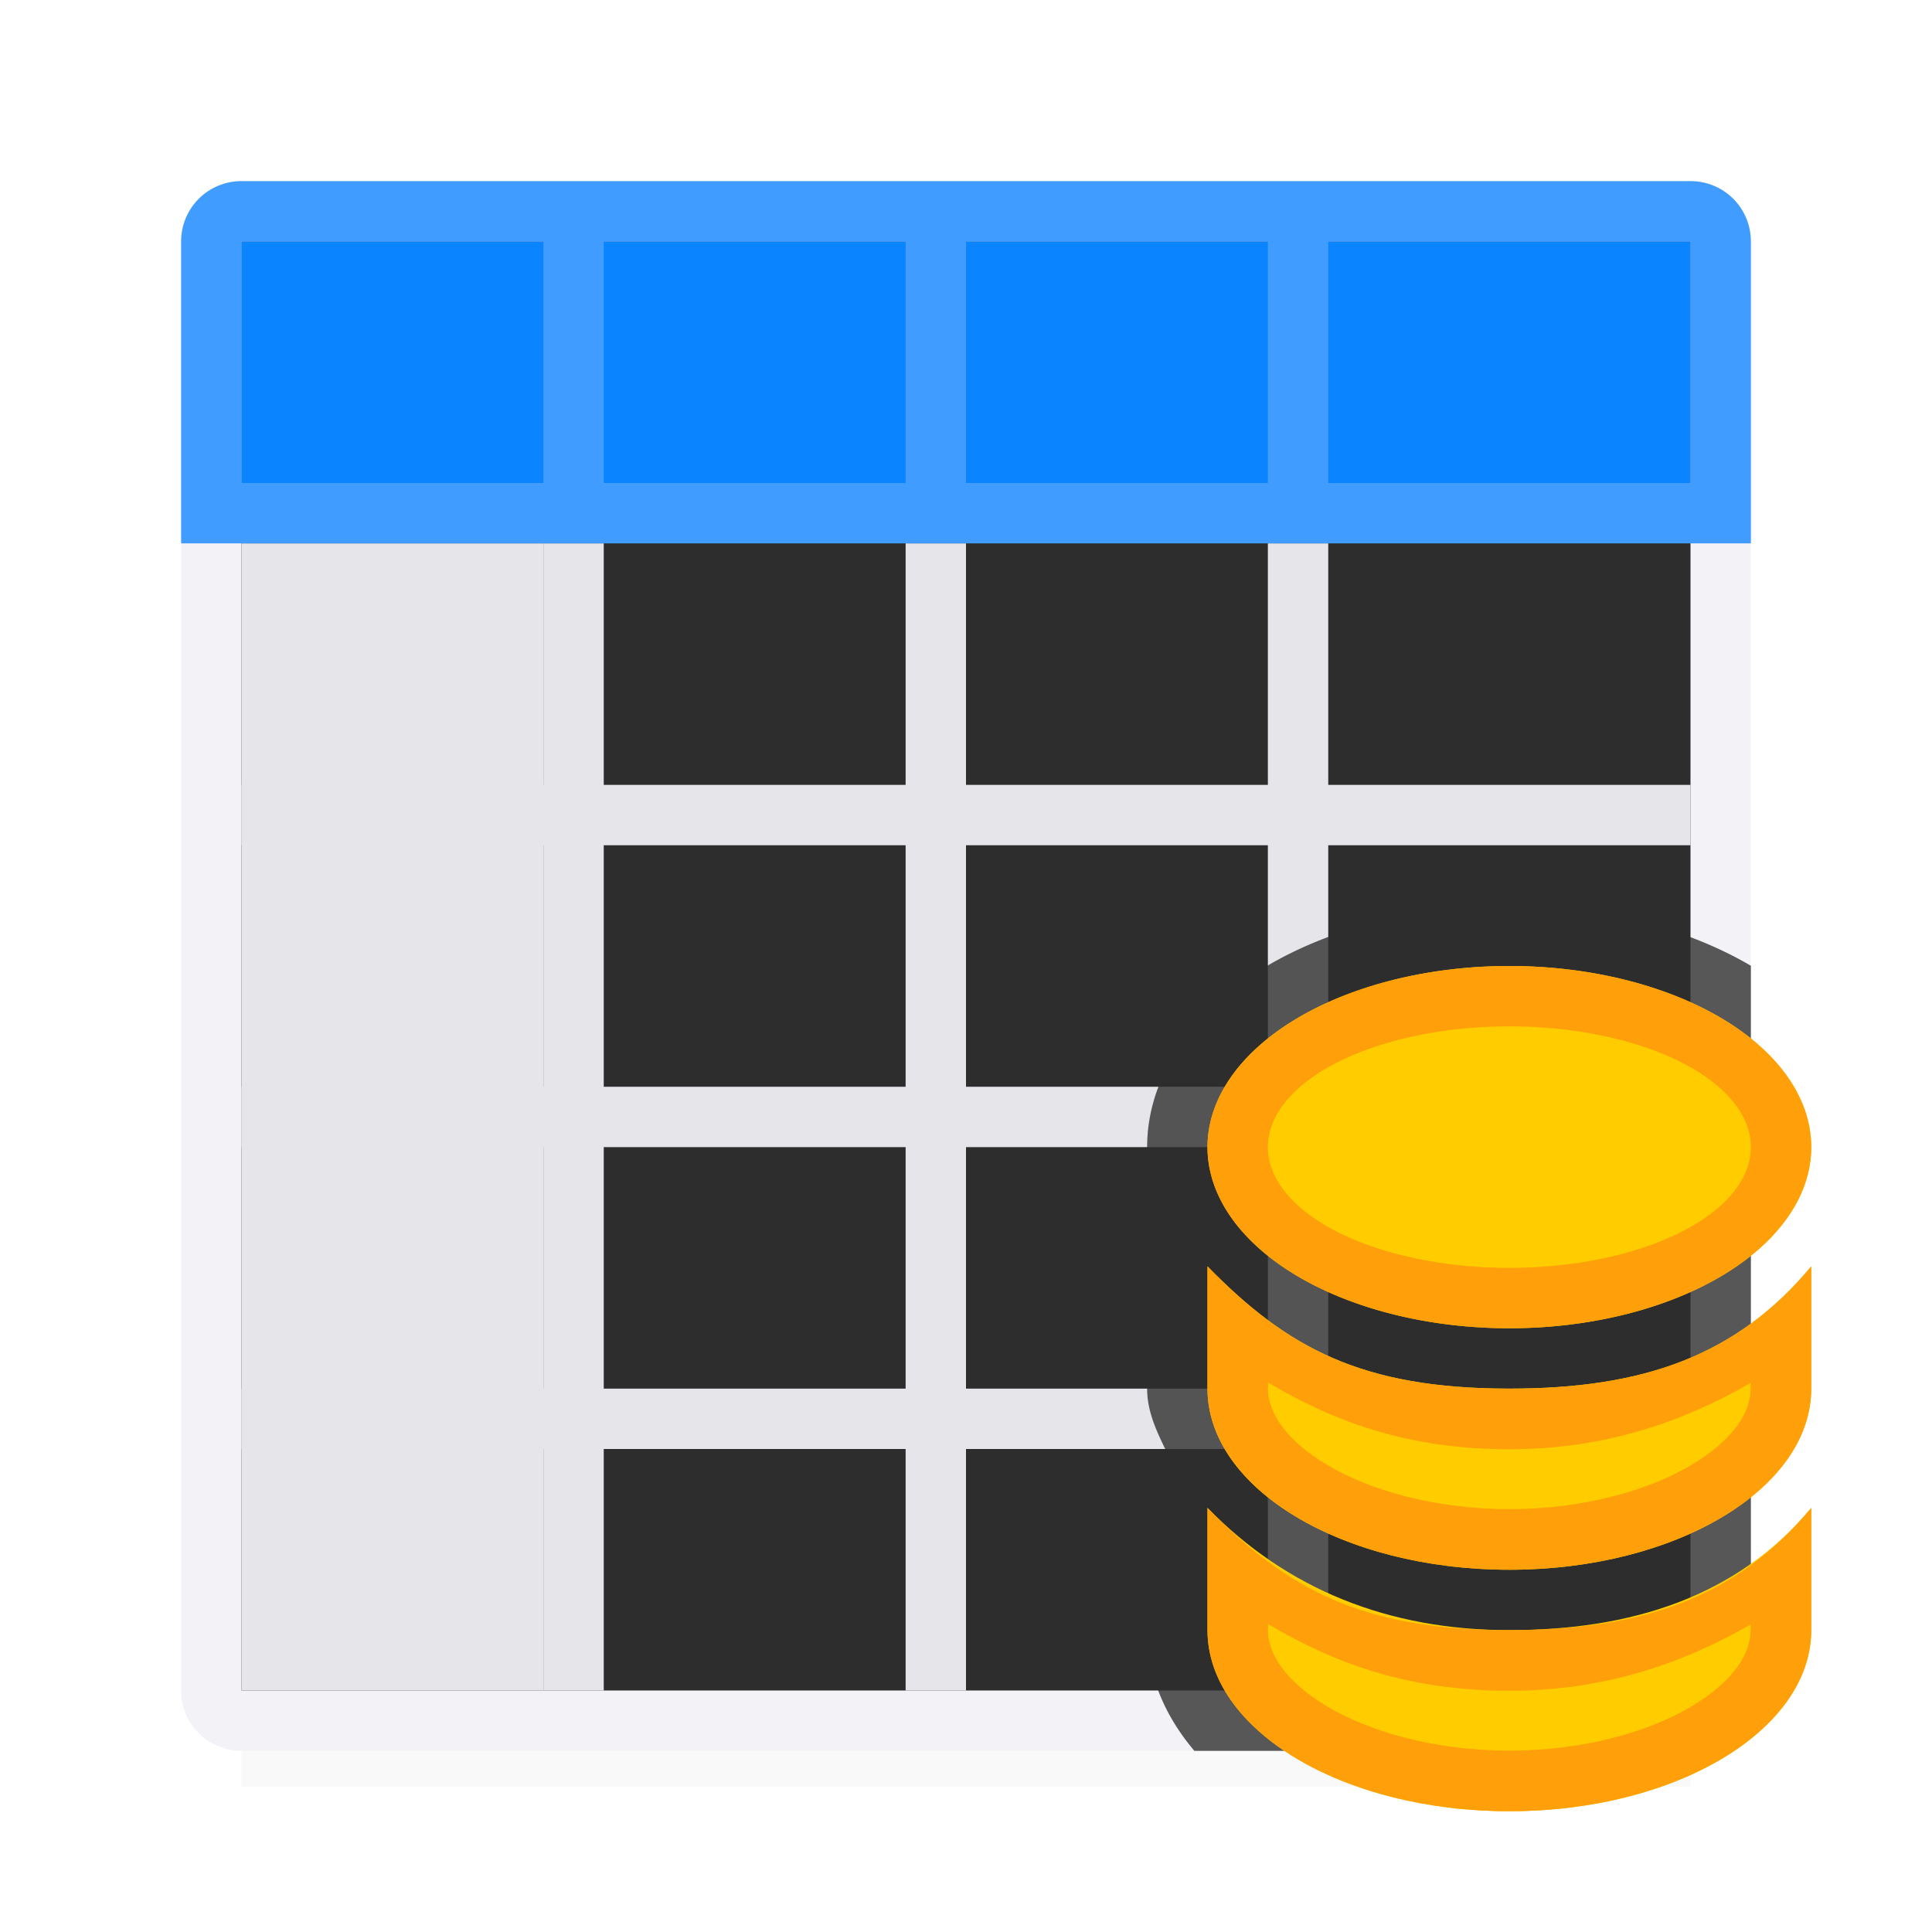 <svg viewBox="0 0 32 32" xmlns="http://www.w3.org/2000/svg" xmlns:xlink="http://www.w3.org/1999/xlink"><filter id="a" color-interpolation-filters="sRGB" height="1.116" width="1.124" x="-.062" y="-.058"><feGaussianBlur stdDeviation=".62"/></filter><linearGradient id="b" gradientUnits="userSpaceOnUse" x1="15" x2="15" y1="4" y2="28"><stop offset="0" stop-color="#2d2d2d"/><stop offset=".333" stop-color="#2d2d2d"/><stop offset=".889" stop-color="#2d2d2d"/><stop offset="1" stop-color="#2d2d2d"/></linearGradient><path d="m4 4h24v25.593h-24z" filter="url(#a)" opacity=".15" stroke-width="1.033"/><path d="m4 3c-.554 0-1 .446-1 1v24c0 .554.446 1 1 1h24c.554 0 1-.446 1-1v-24c0-.554-.446-1-1-1zm0 1h24v9 1 4 1 4 1 4h-6-1-5-1-5-1-5v-4-1-4-1-4-1z" fill="#f2f2f7"/><path d="m4 4h24v24h-24z" fill="url(#b)"/><path d="m4 9h5v19h-5z" fill="#e5e5ea"/><path d="m4 4h24v4h-24z" fill="#0a84ff" stroke-width=".784"/><path d="m9 9v4h-5v1h5v4h-5v1h5v4h-5v1h5v4h1v-4h5v4h1v-4h5v4h1v-4h6v-1h-6v-4h6v-1h-6v-4h6v-1h-6v-4h-1v4h-5v-4h-1v4h-5v-4zm1 5h5v4h-5zm6 0h5v4h-5zm-6 5h5v4h-5zm6 0h5v4h-5z" fill="#e5e5ea"/><path d="m4 3c-.554 0-1 .446-1 1v5h1 5 1 5 1 5 1 6 1v-5c0-.554-.446-1-1-1zm0 1h5v4h-5zm6 0h5v4h-5zm6 0h5v4h-5zm6 0h6v4h-6z" fill="#409cff"/><path d="m25 15c-1.466 0-2.927.347-4.051 1.021-1.124.674-1.949 1.757-1.949 2.979 0 .427.207.804.387 1.186a1 1 0 0 0 -.387.789v2.025c0 .44.211.808.389 1.186a1 1 0 0 0 -.389.789v2.025c0 .762.306 1.437.783 2h8.217c.554 0 1-.446 1-1v-12.004c-1.117-.656-2.555-.996-4-.996z" fill="#2d2d2d" fill-opacity=".784"/><g fill="#fc0" transform="translate(7 7)"><g fill="#fc0"><path d="m23 12a5 3 0 0 1 -5 3 5 3 0 0 1 -5-3 5 3 0 0 1 5-3 5 3 0 0 1 5 3z"/><path d="m13 13.975v2.025c0 1.657 2.239 3 5 3s5-1.343 5-3v-2.025c-1.237 1.484-2.784 2.025-5 2.025-2.448 0-3.681-.675-5-2.025z"/><path d="m13 17.975v2.025c0 1.657 2.239 3 5 3s5-1.343 5-3v-2.025c-1.237 1.484-3 2.025-5 2.025s-3.681-.675-5-2.025z"/></g><g fill="#ff9f0a"><path d="m13 13.975v2.025c0 1.657 2.239 3 5 3s5-1.343 5-3v-2.025c-1.237 1.484-2.784 2.025-5 2.025-2.448 0-3.681-.675-5-2.025zm1.004 1.924c1.084.643 2.306 1.105 3.996 1.105 1.543 0 2.835-.431 3.996-1.098v.094c0 .377-.265.835-.977 1.262-.712.427-1.801.734-3.02.734s-2.308-.307-3.02-.734c-.712-.427-.977-.885-.977-1.262z"/><path d="m18 9a5 3 0 0 0 -5 3 5 3 0 0 0 5 3 5 3 0 0 0 5-3 5 3 0 0 0 -5-3zm0 1a4 2 0 0 1 4 2 4 2 0 0 1 -4 2 4 2 0 0 1 -4-2 4 2 0 0 1 4-2z"/><path d="m13 17.975v2.025c0 1.657 2.239 3 5 3s5-1.343 5-3v-2.025c-1.237 1.484-2.784 2.025-5 2.025-2.448 0-3.681-.675-5-2.025zm1.004 1.924c1.084.643 2.306 1.105 3.996 1.105 1.543 0 2.835-.431 3.996-1.098v.094c0 .377-.265.835-.977 1.262-.712.427-1.801.734-3.02.734s-2.308-.307-3.02-.734c-.712-.427-.977-.885-.977-1.262z"/></g></g></svg>